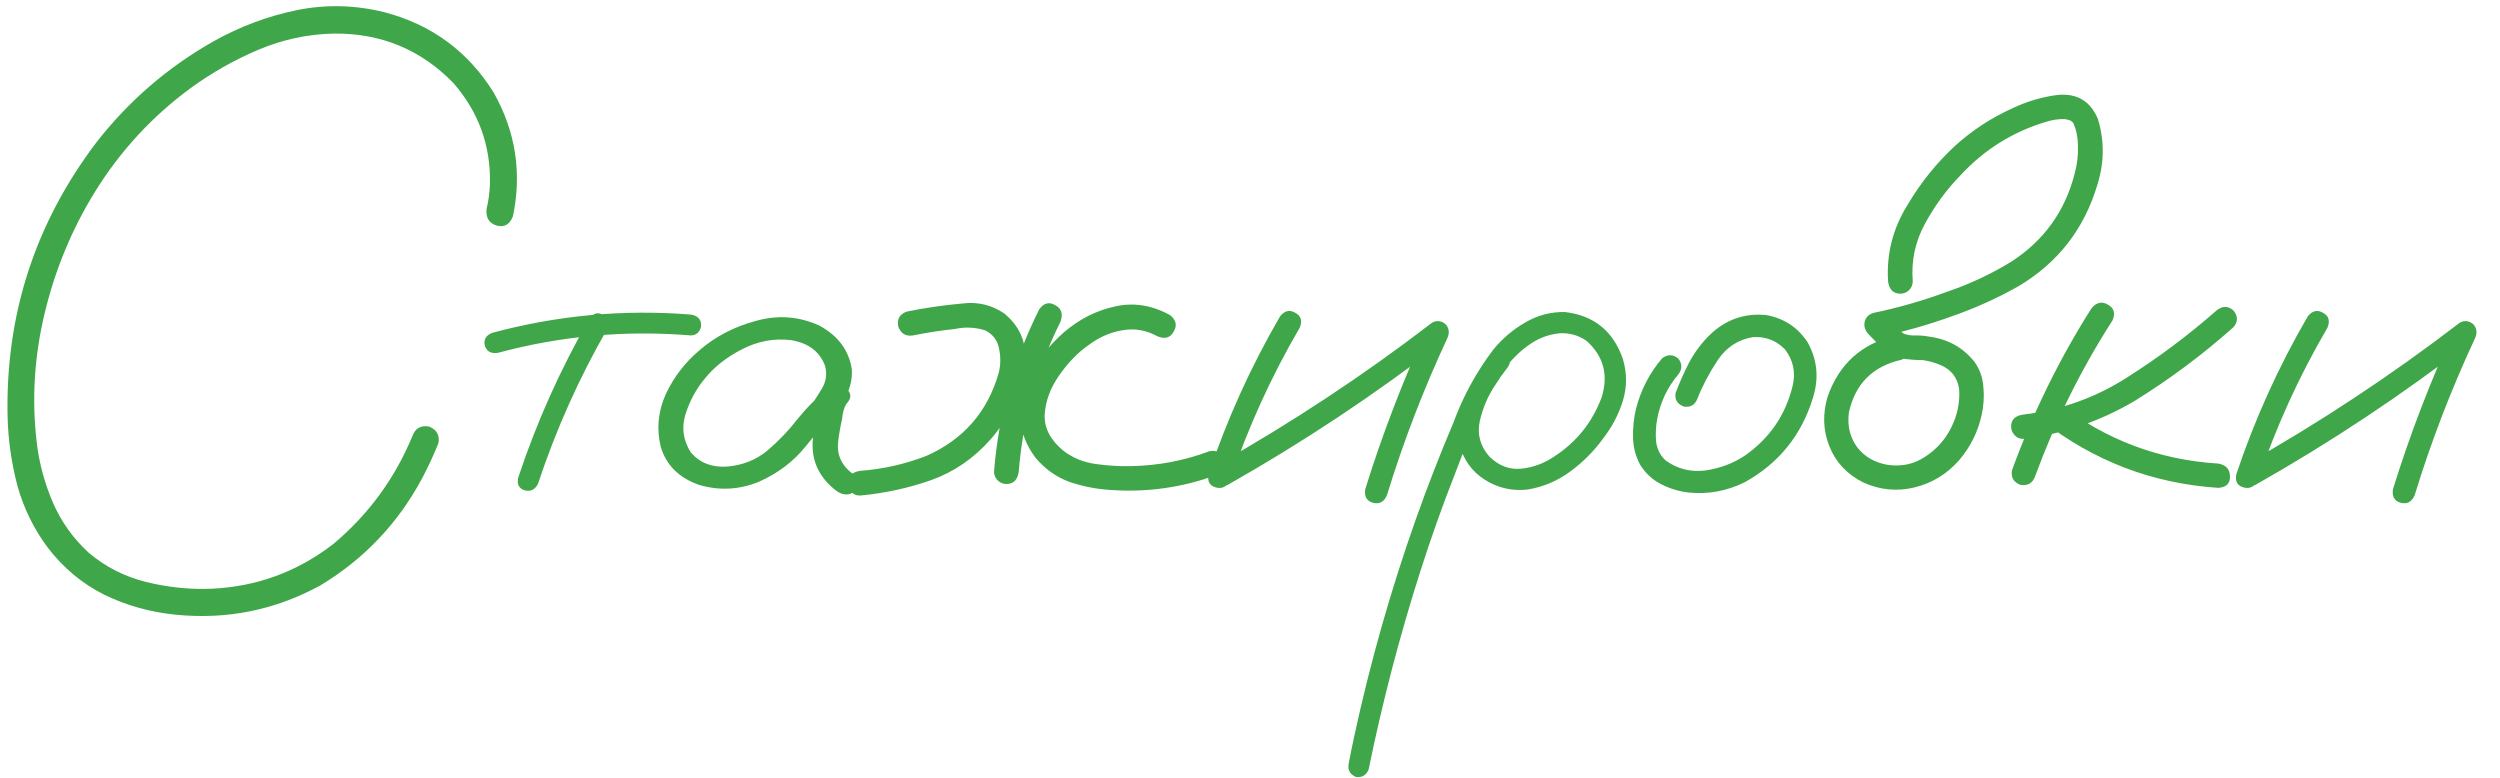 <?xml version="1.0" encoding="UTF-8"?> <svg xmlns="http://www.w3.org/2000/svg" width="106" height="33" viewBox="0 0 106 33" fill="none"> <path d="M21.749 9.168C21.617 9.517 21.388 9.649 21.063 9.565C20.738 9.469 20.594 9.234 20.63 8.861C20.714 8.512 20.762 8.157 20.774 7.796C20.81 6.172 20.293 4.746 19.222 3.518C17.838 2.098 16.147 1.4 14.149 1.424C13.042 1.448 11.977 1.677 10.954 2.11C9.932 2.543 8.975 3.085 8.084 3.735C6.448 4.938 5.094 6.406 4.023 8.139C3.048 9.716 2.338 11.431 1.893 13.284C1.448 15.137 1.339 16.99 1.568 18.843C1.676 19.698 1.905 20.528 2.254 21.334C2.603 22.129 3.102 22.827 3.752 23.428C4.462 24.03 5.274 24.445 6.189 24.674C7.116 24.903 8.036 24.999 8.951 24.963C10.876 24.878 12.603 24.247 14.131 23.067C15.624 21.816 16.743 20.288 17.489 18.482C17.609 18.157 17.844 18.025 18.193 18.085C18.518 18.218 18.65 18.452 18.59 18.789C18.386 19.295 18.157 19.788 17.904 20.27C16.881 22.183 15.443 23.699 13.59 24.818C11.677 25.865 9.631 26.28 7.453 26.064C6.369 25.956 5.359 25.673 4.42 25.215C3.481 24.746 2.681 24.078 2.019 23.212C1.43 22.418 1.002 21.545 0.738 20.594C0.485 19.632 0.346 18.657 0.322 17.67C0.226 13.35 1.484 9.469 4.095 6.027C5.467 4.27 7.122 2.844 9.059 1.749C10.178 1.123 11.352 0.684 12.579 0.431C13.819 0.179 15.064 0.209 16.316 0.522C18.313 1.051 19.854 2.188 20.937 3.933C21.863 5.582 22.134 7.327 21.749 9.168ZM24.998 13.5C25.167 13.272 25.359 13.224 25.576 13.356C25.804 13.488 25.865 13.681 25.756 13.934C24.553 16.027 23.572 18.218 22.814 20.504C22.694 20.757 22.507 20.853 22.254 20.793C22.014 20.721 21.917 20.546 21.966 20.27C22.748 17.911 23.759 15.654 24.998 13.5ZM29.294 13.338C29.583 13.386 29.727 13.537 29.727 13.789C29.727 13.898 29.685 14 29.601 14.096C29.517 14.18 29.415 14.222 29.294 14.222C26.514 13.994 23.783 14.24 21.099 14.963C20.81 14.999 20.63 14.896 20.558 14.656C20.497 14.403 20.6 14.222 20.864 14.114C23.632 13.368 26.442 13.109 29.294 13.338ZM35.179 17.851C34.974 18.091 34.734 18.145 34.457 18.013C34.192 17.869 34.126 17.652 34.258 17.363C34.463 17.087 34.656 16.798 34.836 16.497C35.029 16.184 35.077 15.853 34.98 15.504C34.752 14.902 34.27 14.541 33.536 14.421C32.826 14.337 32.14 14.463 31.479 14.8C30.817 15.137 30.287 15.552 29.89 16.046C29.517 16.491 29.24 17.002 29.06 17.58C28.891 18.145 28.969 18.681 29.294 19.186C29.679 19.632 30.197 19.83 30.847 19.782C31.497 19.722 32.056 19.499 32.525 19.114C33.007 18.705 33.434 18.26 33.807 17.778C34.192 17.297 34.631 16.858 35.125 16.461C35.414 16.28 35.666 16.286 35.883 16.479C36.112 16.671 36.112 16.888 35.883 17.129C35.787 17.285 35.727 17.502 35.702 17.778C35.63 18.091 35.576 18.404 35.54 18.717C35.468 19.319 35.708 19.8 36.262 20.161C36.467 20.378 36.467 20.6 36.262 20.829C36.009 21.01 35.751 21.01 35.486 20.829C34.752 20.276 34.409 19.572 34.457 18.717C34.505 18.296 34.577 17.875 34.673 17.453C34.698 17.068 34.848 16.738 35.125 16.461C35.377 16.677 35.63 16.9 35.883 17.129C35.257 17.67 34.685 18.266 34.168 18.916C33.651 19.566 32.983 20.071 32.164 20.432C31.334 20.769 30.492 20.811 29.637 20.558C28.783 20.258 28.241 19.716 28.013 18.934C27.832 18.176 27.904 17.436 28.229 16.713C28.566 15.991 29.042 15.372 29.655 14.854C30.317 14.277 31.111 13.861 32.038 13.609C32.977 13.344 33.879 13.41 34.746 13.807C35.54 14.24 35.997 14.86 36.118 15.666C36.142 16.076 36.051 16.461 35.847 16.822C35.642 17.171 35.42 17.514 35.179 17.851ZM38.717 14.222C38.404 14.271 38.194 14.144 38.085 13.843C38.025 13.53 38.145 13.32 38.446 13.211C39.216 13.055 39.999 12.941 40.793 12.869C41.455 12.784 42.056 12.929 42.598 13.302C43.163 13.783 43.452 14.355 43.464 15.017C43.488 15.666 43.35 16.316 43.049 16.966C42.76 17.616 42.411 18.17 42.002 18.627C41.292 19.433 40.45 20.011 39.475 20.36C38.512 20.697 37.514 20.913 36.479 21.01C36.334 21.022 36.208 20.974 36.099 20.865C36.003 20.745 35.955 20.619 35.955 20.486C35.955 20.185 36.13 20.011 36.479 19.963C37.441 19.89 38.374 19.68 39.276 19.331C40.853 18.633 41.876 17.459 42.345 15.811C42.429 15.486 42.435 15.149 42.363 14.8C42.303 14.439 42.105 14.174 41.768 14.006C41.346 13.873 40.913 13.855 40.468 13.952C39.89 14.012 39.307 14.102 38.717 14.222ZM44.06 13.121C44.253 12.845 44.481 12.784 44.746 12.941C45.011 13.085 45.083 13.32 44.963 13.645C43.964 15.642 43.374 17.76 43.194 19.999C43.145 20.348 42.971 20.522 42.67 20.522C42.538 20.522 42.417 20.474 42.309 20.378C42.201 20.27 42.147 20.143 42.147 19.999C42.339 17.58 42.977 15.287 44.06 13.121ZM49.602 13.356C49.867 13.56 49.921 13.795 49.764 14.06C49.62 14.325 49.391 14.391 49.078 14.258C48.585 13.994 48.085 13.909 47.58 14.006C47.075 14.09 46.605 14.295 46.172 14.62C45.703 14.944 45.282 15.378 44.908 15.919C44.535 16.449 44.331 17.002 44.295 17.58C44.271 18.145 44.535 18.657 45.089 19.114C45.486 19.415 45.943 19.602 46.461 19.674C46.978 19.746 47.484 19.776 47.977 19.764C49.12 19.74 50.221 19.529 51.281 19.132C51.593 19.072 51.81 19.192 51.93 19.493C51.978 19.806 51.858 20.023 51.569 20.143C50.125 20.673 48.633 20.883 47.093 20.775C46.491 20.739 45.907 20.625 45.342 20.432C44.788 20.227 44.313 19.89 43.916 19.421C43.519 18.904 43.302 18.344 43.266 17.742C43.242 17.141 43.374 16.545 43.663 15.955C44 15.257 44.487 14.632 45.125 14.078C45.775 13.524 46.491 13.163 47.273 12.995C48.055 12.814 48.831 12.935 49.602 13.356ZM54.277 13.41C54.469 13.169 54.686 13.121 54.927 13.266C55.167 13.398 55.228 13.609 55.107 13.898C53.904 15.955 52.923 18.109 52.165 20.36C52.021 20.637 51.816 20.739 51.551 20.667C51.286 20.594 51.184 20.408 51.244 20.107C52.027 17.772 53.037 15.54 54.277 13.41ZM52.057 20.558C51.768 20.667 51.551 20.6 51.407 20.36C51.274 20.119 51.329 19.909 51.569 19.728C54.77 17.923 57.821 15.907 60.721 13.681C60.926 13.573 61.118 13.597 61.299 13.753C61.443 13.921 61.467 14.114 61.371 14.331C60.36 16.497 59.506 18.717 58.808 20.991C58.687 21.28 58.489 21.389 58.212 21.317C57.947 21.244 57.839 21.052 57.887 20.739C58.621 18.38 59.506 16.082 60.541 13.843C60.757 14.06 60.974 14.277 61.191 14.493C58.29 16.732 55.246 18.753 52.057 20.558ZM63.266 14.98C63.483 14.812 63.694 14.812 63.898 14.98C64.067 15.185 64.067 15.396 63.898 15.612C63.718 15.841 63.549 16.082 63.393 16.334C63.092 16.78 62.875 17.285 62.743 17.851C62.623 18.416 62.761 18.922 63.158 19.367C63.555 19.752 64 19.921 64.494 19.872C64.987 19.824 65.451 19.656 65.884 19.367C66.834 18.753 67.508 17.917 67.906 16.858C68.206 15.907 67.996 15.107 67.274 14.457C66.937 14.216 66.552 14.108 66.118 14.132C65.637 14.18 65.192 14.355 64.783 14.656C64.385 14.944 64.043 15.293 63.754 15.703C63.465 16.112 63.218 16.539 63.014 16.984C62.52 18.007 62.075 19.054 61.678 20.125C61.148 21.473 60.661 22.845 60.216 24.241C59.337 26.997 58.609 29.788 58.032 32.616C57.935 32.869 57.755 32.977 57.49 32.941C57.237 32.833 57.135 32.647 57.183 32.382C57.255 31.997 57.334 31.612 57.418 31.227C58.092 28.11 58.958 25.053 60.017 22.056C60.511 20.661 61.046 19.283 61.624 17.923C62.033 16.804 62.599 15.769 63.321 14.818C63.694 14.361 64.139 13.982 64.656 13.681C65.186 13.368 65.751 13.218 66.353 13.23C67.581 13.374 68.399 14.036 68.808 15.215C68.989 15.817 68.989 16.413 68.808 17.002C68.627 17.58 68.345 18.115 67.96 18.609C67.575 19.138 67.111 19.602 66.57 19.999C66.028 20.396 65.427 20.649 64.765 20.757C64.115 20.829 63.513 20.691 62.959 20.342C62.406 19.993 62.045 19.487 61.876 18.825C61.756 18.115 61.846 17.436 62.147 16.786C62.448 16.124 62.821 15.522 63.266 14.98ZM70.469 15.197C70.697 15.017 70.926 15.017 71.155 15.197C71.335 15.426 71.335 15.654 71.155 15.883C70.697 16.425 70.403 17.044 70.27 17.742C70.21 18.043 70.192 18.362 70.216 18.699C70.252 19.036 70.391 19.313 70.631 19.529C71.137 19.89 71.702 20.029 72.328 19.945C72.954 19.848 73.507 19.638 73.989 19.313C75.036 18.579 75.71 17.592 76.01 16.352C76.143 15.787 76.034 15.275 75.686 14.818C75.312 14.433 74.855 14.258 74.314 14.295C73.688 14.403 73.194 14.728 72.833 15.269C72.472 15.811 72.184 16.358 71.967 16.912C71.859 17.177 71.666 17.285 71.389 17.237C71.112 17.129 70.998 16.936 71.046 16.659C71.215 16.214 71.407 15.781 71.624 15.36C71.853 14.938 72.135 14.559 72.472 14.222C73.146 13.56 73.947 13.272 74.873 13.356C75.631 13.488 76.221 13.873 76.642 14.511C77.051 15.245 77.129 16.021 76.877 16.84C76.395 18.44 75.427 19.644 73.971 20.45C73.213 20.823 72.418 20.968 71.588 20.883C71.191 20.835 70.812 20.721 70.451 20.54C70.09 20.36 69.795 20.095 69.566 19.746C69.362 19.385 69.253 18.994 69.241 18.573C69.229 18.14 69.271 17.724 69.368 17.327C69.572 16.533 69.939 15.823 70.469 15.197ZM80.343 14.24C80.656 14.192 80.872 14.313 80.993 14.601C81.041 14.914 80.92 15.131 80.631 15.251C79.404 15.528 78.658 16.274 78.393 17.49C78.321 18.043 78.435 18.531 78.736 18.952C79.049 19.361 79.482 19.614 80.036 19.71C80.625 19.794 81.155 19.68 81.624 19.367C82.106 19.054 82.473 18.645 82.725 18.14C82.99 17.622 83.104 17.075 83.068 16.497C82.996 16.003 82.725 15.661 82.256 15.468C82.027 15.372 81.787 15.306 81.534 15.269C81.233 15.269 80.926 15.245 80.613 15.197C80.312 15.125 80.054 14.987 79.837 14.782C79.621 14.577 79.41 14.367 79.205 14.15C79.073 13.994 79.025 13.825 79.061 13.645C79.109 13.452 79.236 13.326 79.44 13.266C80.487 13.049 81.516 12.754 82.527 12.381C83.49 12.056 84.404 11.629 85.271 11.1C86.654 10.209 87.551 8.97 87.96 7.381C88.069 6.996 88.117 6.605 88.105 6.208C88.105 5.835 88.038 5.504 87.906 5.215C87.87 5.167 87.828 5.131 87.78 5.107C87.707 5.083 87.635 5.064 87.563 5.052C87.298 5.04 87.034 5.077 86.769 5.161C85.349 5.582 84.133 6.34 83.123 7.435C82.545 8.025 82.045 8.705 81.624 9.475C81.203 10.245 81.029 11.063 81.101 11.93C81.101 12.074 81.047 12.201 80.938 12.309C80.83 12.405 80.71 12.453 80.577 12.453C80.276 12.453 80.102 12.279 80.054 11.93C79.982 10.763 80.258 9.68 80.884 8.681C81.438 7.742 82.112 6.906 82.906 6.172C83.628 5.522 84.428 4.998 85.307 4.601C85.932 4.3 86.582 4.108 87.256 4.024C88.075 3.951 88.64 4.294 88.953 5.052C89.23 5.967 89.224 6.888 88.935 7.814C88.381 9.692 87.268 11.13 85.596 12.129C84.681 12.646 83.736 13.073 82.761 13.41C81.763 13.771 80.746 14.06 79.711 14.277C79.783 13.988 79.861 13.699 79.945 13.41C80.174 13.699 80.433 13.946 80.722 14.15C80.89 14.21 81.065 14.234 81.245 14.222C81.438 14.222 81.63 14.24 81.823 14.277C82.605 14.385 83.237 14.74 83.718 15.342C83.947 15.666 84.073 16.027 84.097 16.425C84.133 16.81 84.109 17.195 84.025 17.58C83.869 18.302 83.55 18.946 83.068 19.511C82.551 20.101 81.919 20.486 81.173 20.667C80.427 20.847 79.699 20.775 78.989 20.45C78.303 20.101 77.828 19.59 77.563 18.916C77.298 18.242 77.274 17.544 77.491 16.822C77.972 15.438 78.923 14.577 80.343 14.24ZM88.682 13.067C88.899 12.814 89.133 12.766 89.386 12.923C89.639 13.067 89.699 13.29 89.567 13.591C88.231 15.672 87.136 17.881 86.281 20.215C86.173 20.492 85.969 20.606 85.668 20.558C85.379 20.45 85.258 20.245 85.307 19.945C86.185 17.526 87.31 15.233 88.682 13.067ZM93.989 13.157C94.23 12.965 94.465 12.965 94.693 13.157C94.898 13.41 94.898 13.651 94.693 13.879C93.394 15.035 91.998 16.076 90.505 17.002C89.037 17.869 87.461 18.404 85.776 18.609C85.632 18.609 85.511 18.555 85.415 18.446C85.319 18.338 85.271 18.218 85.271 18.085C85.271 17.797 85.439 17.628 85.776 17.58C87.376 17.387 88.845 16.864 90.18 16.009C91.528 15.155 92.798 14.204 93.989 13.157ZM86.552 17.815C86.36 17.574 86.36 17.333 86.552 17.093C86.793 16.9 87.034 16.9 87.274 17.093C89.272 18.645 91.534 19.499 94.061 19.656C94.386 19.716 94.549 19.896 94.549 20.197C94.561 20.498 94.398 20.661 94.061 20.685C91.269 20.504 88.766 19.547 86.552 17.815ZM97.852 13.41C98.045 13.169 98.261 13.121 98.502 13.266C98.743 13.398 98.803 13.609 98.683 13.898C97.479 15.955 96.498 18.109 95.74 20.36C95.596 20.637 95.391 20.739 95.126 20.667C94.862 20.594 94.759 20.408 94.82 20.107C95.602 17.772 96.613 15.54 97.852 13.41ZM95.632 20.558C95.343 20.667 95.126 20.6 94.982 20.36C94.85 20.119 94.904 19.909 95.144 19.728C98.346 17.923 101.396 15.907 104.296 13.681C104.501 13.573 104.693 13.597 104.874 13.753C105.018 13.921 105.042 14.114 104.946 14.331C103.935 16.497 103.081 18.717 102.383 20.991C102.263 21.28 102.064 21.389 101.787 21.317C101.523 21.244 101.414 21.052 101.462 20.739C102.196 18.38 103.081 16.082 104.116 13.843C104.332 14.06 104.549 14.277 104.766 14.493C101.865 16.732 98.821 18.753 95.632 20.558Z" fill="#3FA749"></path> </svg> 